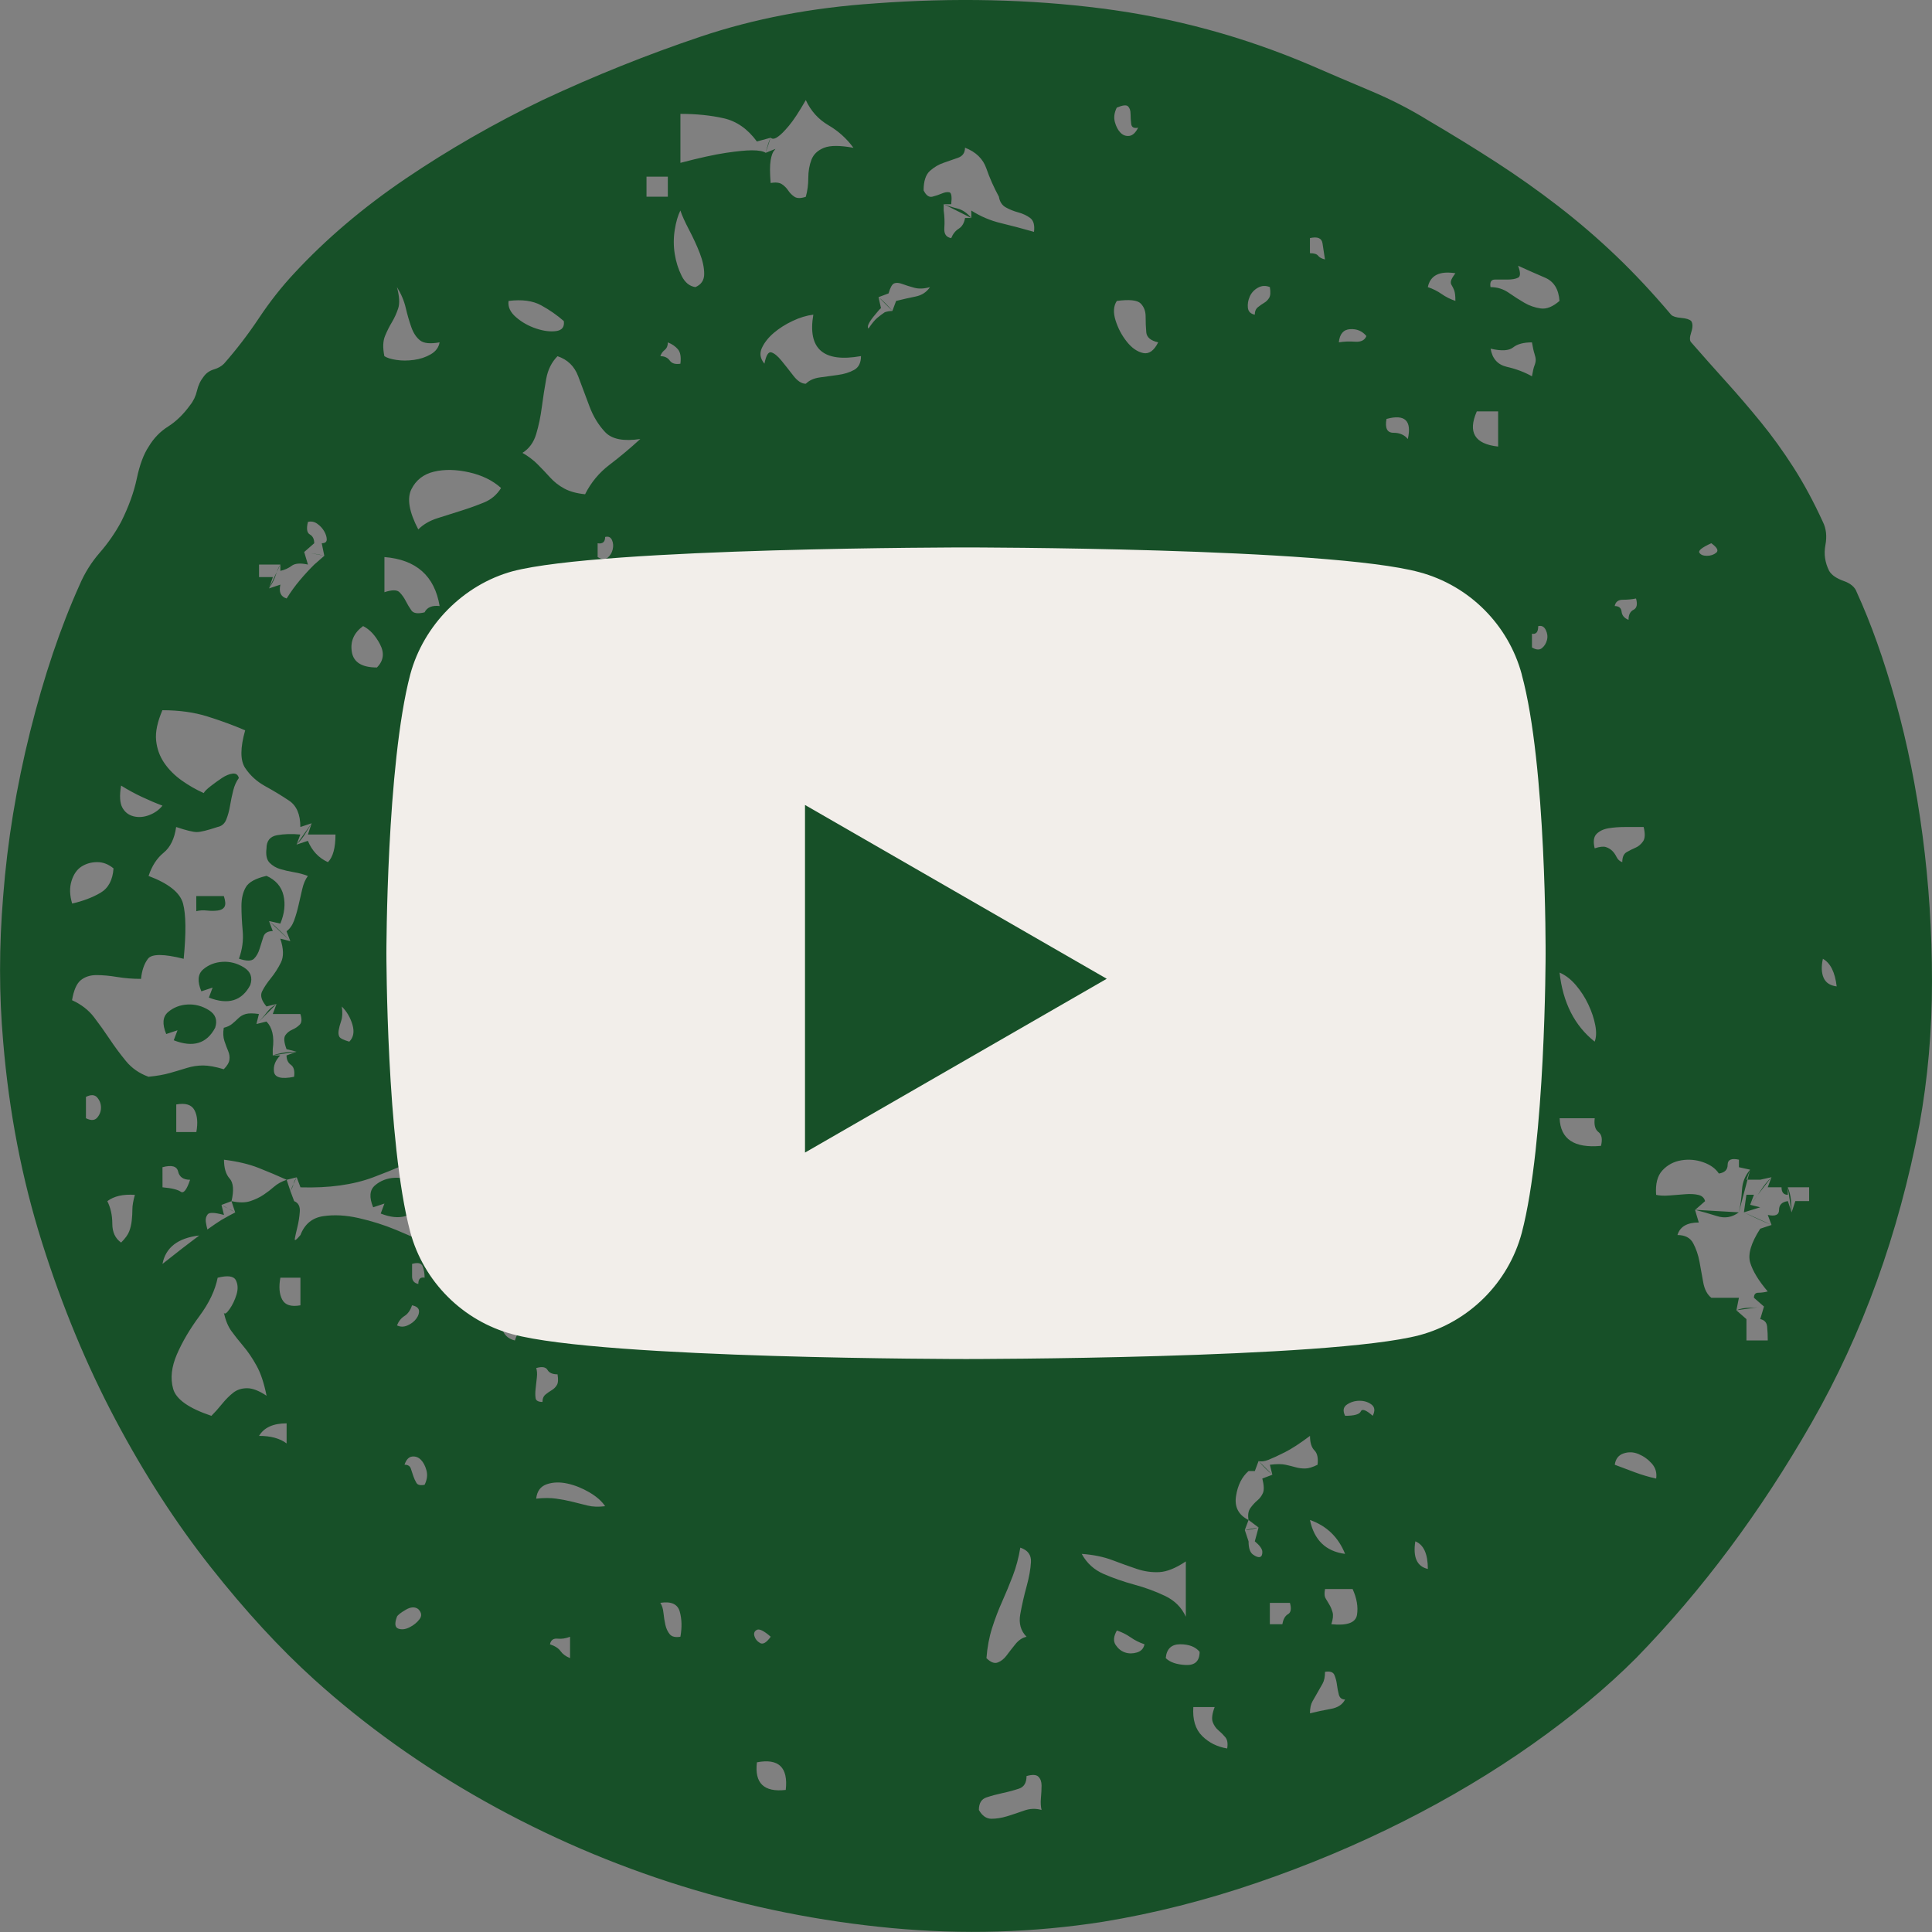 <svg height="51" viewBox="0 0 51 51" width="51" xmlns="http://www.w3.org/2000/svg"><rect x="0" y="0" width="51" height="51" fill="#808080" stroke="none"/><g fill="none" fill-rule="evenodd"><path d="m5.181 23.655h.728c.044.133.05.226.017.282s-.094.088-.182.099c-.088.011-.182.011-.281 0-.099-.011-.193-.006-.281.017zm17.91-23.565c2.097-.155 4.094-.11 5.992.133 1.898.243 3.73.74 5.496 1.491.508.221 1.037.447 1.589.679.552.232 1.059.492 1.523.779.64.376 1.241.746 1.804 1.11s1.109.751 1.639 1.16 1.037.845 1.523 1.309.971.983 1.457 1.558c.044.044.132.072.265.083.132.011.221.039.265.083.044.066.044.166 0 .298-.044.133-.044.221 0 .265.309.354.618.702.927 1.044.309.342.612.696.91 1.061.298.365.585.762.861 1.193s.535.911.778 1.442c.088.177.11.381.066.613s-.011.458.099.679c.066.11.193.199.381.265.188.066.303.166.348.298.375.818.717 1.779 1.026 2.883s.546 2.287.712 3.546.248 2.541.248 3.845c0 1.304-.11 2.563-.331 3.778-.552 2.895-1.501 5.518-2.847 7.872-1.346 2.353-2.891 4.425-4.635 6.214-.772.773-1.683 1.53-2.731 2.27-1.048.74-2.185 1.42-3.41 2.038s-2.516 1.16-3.873 1.624c-1.357.464-2.709.806-4.056 1.027-1.832.287-3.691.342-5.578.166-1.887-.177-3.735-.547-5.545-1.11s-3.542-1.309-5.198-2.237c-1.655-.928-3.156-2-4.502-3.215-.905-.818-1.815-1.806-2.731-2.966-.916-1.16-1.755-2.458-2.516-3.894s-1.407-2.994-1.937-4.673c-.53-1.679-.872-3.447-1.026-5.303-.11-1.237-.11-2.519 0-3.845.11-1.436.348-2.883.712-4.342.364-1.458.8-2.751 1.308-3.878.132-.309.309-.591.53-.845.221-.254.408-.525.563-.812.199-.398.337-.779.414-1.143.077-.365.182-.646.315-.845.132-.221.303-.398.513-.53.21-.133.403-.32.579-.563.088-.11.149-.238.182-.381.033-.144.094-.271.182-.381.066-.088.154-.149.265-.182s.199-.083.265-.149c.331-.376.64-.779.927-1.21.287-.431.596-.823.927-1.177.839-.906 1.821-1.74 2.946-2.502 1.126-.762 2.328-1.453 3.609-2.071 1.368-.641 2.759-1.199 4.171-1.674 1.413-.475 2.946-.768 4.602-.878zm-15.527 24.493c.088-.066.154-.16.199-.282.044-.122.083-.254.116-.398l.099-.431c.033-.144.083-.26.149-.348-.11-.044-.232-.077-.364-.099-.132-.022-.254-.05-.364-.083-.11-.033-.204-.088-.281-.166-.077-.077-.105-.204-.083-.381 0-.199.094-.315.281-.348.188-.033.392-.039.612-.017l-.099.265.298-.099c.11.265.287.453.53.563.132-.133.199-.376.199-.729h-.728l.099-.298-.298.099c0-.331-.099-.563-.298-.696-.199-.133-.408-.26-.629-.381-.221-.122-.397-.282-.53-.481-.132-.199-.132-.53 0-.994-.309-.133-.64-.254-.993-.365s-.75-.166-1.192-.166c-.132.309-.188.574-.166.795.022.221.094.42.215.597.121.177.276.331.463.464.188.133.381.243.579.331.022-.044.083-.105.182-.182s.199-.149.298-.215c.099-.066.193-.105.281-.116.088-.011.143.028.166.116-.066.088-.116.199-.149.331-.033.133-.061.265-.083.398-.022.133-.055.254-.099.365s-.121.177-.232.199c-.265.088-.447.133-.546.133s-.281-.044-.546-.133c-.044.309-.154.536-.331.679-.177.144-.309.348-.397.613.53.199.833.442.91.729.077.287.083.773.017 1.458-.53-.133-.844-.133-.944 0s-.16.309-.182.53c-.221 0-.43-.017-.629-.05s-.381-.05-.546-.05-.303.044-.414.133c-.11.088-.188.265-.232.53.243.11.436.26.579.447s.281.381.414.58c.132.199.276.392.43.58.154.188.353.326.596.414.221-.022.408-.055.563-.099.154-.044.303-.088.447-.133.143-.044.287-.066.43-.066s.326.033.546.099c.088-.088.138-.171.149-.249.011-.077 0-.155-.033-.232s-.066-.166-.099-.265-.039-.215-.017-.348c.088-.022.16-.055.215-.099.055-.044.11-.094.166-.149.055-.055.121-.094.199-.116s.193-.022.348 0l-.066.265.265-.066c.154.155.21.398.166.729v.166h.199c-.132.133-.188.276-.166.431.022.155.199.199.53.133.022-.155-.006-.26-.083-.315-.077-.055-.116-.138-.116-.249l.265-.099-.265-.066c-.066-.177-.077-.298-.033-.365.044-.066.105-.116.182-.149s.143-.077.199-.133c.055-.055.061-.149.017-.282h-.728l.099-.265-.265.066c-.132-.155-.171-.287-.116-.398.055-.11.132-.226.232-.348.099-.122.188-.26.265-.414.077-.155.072-.365-.017-.63l.265.066zm12.906-20.653c-.009.01-.018.023-.028.038-.044.044-.077.133-.099.265-.022.133-.022.331 0 .597.132-.022.232-.011.298.033s.121.099.166.166c.044.066.099.122.166.166.066.044.166.044.298 0 .044-.155.066-.32.066-.497 0-.177.028-.337.083-.481.055-.144.166-.249.331-.315s.425-.066.778 0c-.177-.243-.397-.442-.662-.597s-.463-.376-.596-.663c-.177.309-.326.536-.447.679-.121.144-.215.238-.281.282-.088.066-.154.077-.199.033l-.364.099c-.243-.331-.535-.536-.877-.613-.342-.077-.723-.116-1.142-.116v1.293c.508-.133.91-.221 1.208-.265.298-.044.524-.066.679-.066.177 0 .298.022.364.066zm9.573-.559c-.11.022-.171-.011-.182-.099-.011-.088-.017-.177-.017-.265 0-.088-.022-.155-.066-.199-.044-.044-.143-.033-.298.033-.066.133-.083.26-.05.381s.083.215.149.282c.066.066.143.094.232.083.088-.011.166-.083.232-.215zm-4.403 2.187c.243.155.502.265.778.331.276.066.568.144.877.232.022-.177-.011-.298-.099-.365-.088-.066-.193-.116-.315-.149-.121-.033-.232-.077-.331-.133-.099-.055-.16-.149-.182-.282-.132-.243-.243-.492-.331-.746-.088-.254-.276-.436-.563-.547 0 .133-.061.221-.182.265-.121.044-.248.088-.381.133-.132.044-.254.116-.364.215-.11.099-.166.271-.166.514.066.133.143.188.232.166.088-.022.171-.05.248-.083.077-.033.143-.044.199-.033.055.011.072.116.05.315h-.199v.166c.022.155.028.309.017.464-.011.155.05.243.182.265.044-.11.11-.193.199-.249.088-.055.143-.149.166-.282h.166zm-8.574-.365h.563v-.53h-.563zm1.291 2.386c.154-.066.232-.182.232-.348 0-.166-.039-.348-.116-.547-.077-.199-.171-.403-.281-.613s-.188-.381-.232-.514c-.066.133-.116.304-.149.514s-.033.42 0 .63c.033.21.094.403.182.58.088.177.21.276.364.298zm16.222-.895c.11 0 .182.022.215.066.033.044.094.077.182.099-.022-.155-.044-.298-.066-.431-.022-.133-.132-.177-.331-.133zm4.767.895c.177 0 .337.05.48.149.143.099.281.188.414.265.132.077.276.127.43.149.154.022.32-.044.497-.199-.022-.309-.149-.514-.381-.613s-.469-.204-.712-.315c.066.177.066.282 0 .315-.066.033-.16.05-.281.05h-.331c-.099 0-.138.066-.116.199zm-1.655 0c.132.044.254.105.364.182.11.077.232.138.364.182 0-.133-.011-.226-.033-.282-.022-.055-.044-.099-.066-.133-.022-.033-.028-.072-.017-.116.011-.044.05-.11.116-.199-.419-.066-.662.055-.728.365zm-14.435.561c-.007-.011-.073.062-.198.218-.132.166-.177.271-.132.315.088-.133.166-.226.232-.282.066-.055.132-.105.199-.149.066-.022.132-.033.199-.033l.099-.265c.177-.044.348-.083.513-.116s.292-.116.381-.249c-.154.044-.292.05-.414.017-.121-.033-.226-.066-.315-.099s-.16-.039-.215-.017c-.055.022-.105.11-.149.265l-.265.099.066.295zm-13.109 1.262c.066.044.171.077.315.099s.298.022.463 0 .315-.072.447-.149c.132-.077.21-.182.232-.315-.243.044-.414.028-.513-.05-.099-.077-.177-.193-.232-.348-.055-.155-.105-.326-.149-.514-.044-.188-.121-.37-.232-.547.066.243.077.431.033.563-.044.133-.099.254-.166.365s-.127.232-.182.365c-.055.133-.061.309-.017.53zm22.976-1.094c0-.088.028-.155.083-.199.055-.044.11-.083.166-.116s.099-.077.132-.133c.033-.055.039-.149.017-.282-.11-.044-.215-.039-.315.017-.099.055-.171.133-.215.232-.044.099-.061.199-.05.298.011.099.072.16.182.182zm-18.241.166c-.177-.155-.375-.293-.596-.414-.221-.122-.508-.16-.861-.116-.022.155.044.298.199.431.154.133.331.232.53.298.199.066.375.088.53.066.154-.022.221-.11.199-.265zm15.692.563c-.199-.044-.303-.133-.315-.265s-.017-.271-.017-.414c0-.144-.044-.26-.132-.348-.088-.088-.298-.11-.629-.066-.088.133-.099.304-.033.514s.166.398.298.563c.132.166.276.265.43.298.154.033.287-.061.397-.282zm-10.395.563c.044-.221.105-.32.182-.298s.166.094.265.215.204.254.315.398c.11.144.221.215.331.215.088-.088.21-.144.364-.166.154-.022.315-.044.48-.066s.309-.066.43-.133c.121-.066.182-.188.182-.365-.993.177-1.413-.188-1.258-1.094-.177.022-.359.077-.546.166-.188.088-.353.193-.497.315-.143.122-.248.254-.315.398s-.044.282.066.414zm15.163-.563c.132-.022.276-.028.43-.017s.254-.039.298-.149c-.11-.133-.254-.193-.43-.182-.177.011-.276.127-.298.348zm-17.91.365c.11 0 .193.039.248.116.055.077.149.105.281.083.022-.177 0-.304-.066-.381-.066-.077-.154-.138-.265-.182 0 .088-.028.155-.083.199-.055.044-.094.099-.116.166zm21.916-.199c.044.265.188.425.43.481.243.055.463.138.662.249.022-.133.044-.226.066-.282.022-.055.033-.105.033-.149 0-.044-.011-.099-.033-.166-.022-.066-.044-.166-.066-.298-.221 0-.386.044-.497.133s-.309.099-.596.033zm-25.558 2.751c.154.088.287.188.397.298.11.11.221.226.331.348.11.122.237.221.381.298.143.077.326.127.546.149.154-.309.37-.569.646-.779.276-.21.546-.436.811-.679-.441.066-.75.006-.927-.182-.177-.188-.315-.414-.414-.679l-.298-.795c-.099-.265-.281-.442-.546-.53-.154.155-.254.354-.298.597-.044.243-.083.492-.116.746-.033.254-.083.492-.149.713s-.188.387-.364.497zm25.757-.166v-.928h-.563c-.243.552-.055.862.563.928zm-2.384-.199c.11-.486-.077-.663-.563-.53-.044.243.017.365.182.365s.292.055.381.166zm-26.121 2.386c.132-.133.303-.232.513-.298l.629-.199c.21-.066.408-.138.596-.215.188-.077.337-.204.447-.381-.221-.199-.502-.337-.844-.414-.342-.077-.651-.083-.927-.017-.276.066-.475.221-.596.464s-.061.597.182 1.061zm-2.549.365c.088 0 .132-.033.132-.099s-.022-.138-.066-.215-.105-.144-.182-.199-.16-.072-.248-.05c-.044.177-.028.287.05.331.077.044.116.122.116.232l-.265.232.099.331c-.199-.044-.342-.033-.43.033-.088.066-.188.11-.298.133v-.166h-.563v.331h.364l-.099.298.298-.099c-.044.199.011.32.166.365.11-.177.226-.337.348-.481.121-.144.248-.282.381-.414l.265-.232zm7.283 0v.365c.11.066.199.072.265.017s.11-.127.132-.215c.022-.088.017-.171-.017-.249s-.094-.105-.182-.083c0 .133-.066.188-.199.166zm29.398 0c-.243.11-.348.193-.315.249.033.055.099.083.199.083s.182-.028.248-.083c.066-.055.022-.138-.132-.249zm-35.026 1.293c.199-.066.331-.066.397 0s.121.144.166.232.094.171.149.249.171.094.348.05c.066-.133.199-.188.397-.166-.132-.795-.618-1.226-1.457-1.293zm3.807.895c0-.265-.039-.497-.116-.696-.077-.199-.281-.265-.612-.199.044.221.105.431.182.63.077.199.259.287.546.265zm29.034-.166c0-.133.044-.221.132-.265.088-.044.11-.144.066-.298-.11.022-.226.033-.348.033-.121 0-.193.055-.215.166.11 0 .171.05.182.149.011.099.072.171.182.215zm-33.04 1.259c.177-.177.204-.381.083-.613-.121-.232-.27-.392-.447-.481-.243.177-.342.403-.298.679.044.276.265.414.662.414zm30.491-.895v.365c.11.066.199.072.265.017s.11-.127.132-.215c.022-.088.011-.177-.033-.265s-.11-.122-.199-.099c0 .155-.055.221-.166.199zm-36.152 4.541c-.177-.066-.359-.144-.546-.232-.188-.088-.37-.188-.546-.298-.044.265-.033.458.033.58.066.122.166.199.298.232.132.033.27.022.414-.033s.259-.138.348-.249zm7.477-.164c-.174.065-.294.075-.359.031-.066-.044-.116-.099-.149-.166-.033-.066-.072-.127-.116-.182-.044-.055-.132-.072-.265-.05-.221.508-.221.994 0 1.458.199-.044.381-.099.546-.166.166-.066.281-.188.348-.365-.154-.044-.21-.127-.166-.249.044-.122.099-.226.166-.315zm30.33 1.291c.132-.044.232-.055.298-.033s.121.055.166.099.083.099.116.166c.033.066.083.11.149.133 0-.133.039-.221.116-.265.077-.044.154-.083.232-.116s.143-.088.199-.166.061-.204.017-.381h-.48c-.166 0-.315.011-.447.033-.132.022-.237.072-.315.149-.077.077-.094.204-.05.381zm-40.191 1.458c.287-.066.535-.16.745-.282.21-.122.326-.337.348-.646-.132-.11-.276-.166-.43-.166-.154 0-.292.039-.414.116-.121.077-.21.204-.265.381-.055.177-.05.376.017.597zm9.137-.199c-.132.177-.171.315-.116.414.055.099.116.149.182.149s.11-.044.132-.133c.022-.088-.044-.232-.199-.431zm37.443 2.386c-.044-.376-.166-.619-.364-.729-.044.199-.039.365.017.497s.171.21.348.232zm-6.389 1.458c.044-.11.05-.254.017-.431-.033-.177-.094-.359-.182-.547-.088-.188-.199-.359-.331-.514s-.276-.265-.43-.331c.088.795.397 1.403.927 1.823zm-32.874 0c.11-.11.138-.26.083-.447-.055-.188-.149-.348-.281-.481.022.155.017.282-.017.381s-.055.182-.066.249c-.011.066-.006.122.017.166.022.044.11.088.265.133zm2.549 1.293c-.022-.155-.028-.309-.017-.464.011-.155-.039-.243-.149-.265-.132.11-.193.249-.182.414.011.166.127.271.348.315zm-9.501.729c.132.066.232.061.298-.017s.099-.166.099-.265c0-.099-.033-.188-.099-.265s-.166-.083-.298-.017zm2.384.365h.53c.044-.243.028-.436-.05-.58-.077-.144-.237-.193-.48-.149zm37.609.365c.044-.177.022-.298-.066-.365-.088-.066-.121-.188-.099-.365h-.927c.022.552.386.795 1.093.729zm-37.003 2.365c-.564.067-.887.317-.97.751.384-.305.707-.556.97-.751zm.214-.157c.151-.108.275-.193.372-.253.154-.088.276-.155.364-.199l-.099-.298c.199.044.364.044.497 0 .132-.044.248-.099.348-.166.099-.066.193-.138.281-.215.088-.077.199-.138.331-.182l.099.298.099.265c.11.044.16.138.149.282-.011.144-.033.282-.066.414s-.055.232-.066.298c-.011.066.039.033.149-.099.11-.287.309-.453.596-.497.287-.044.601-.028.944.05s.673.182.993.315.568.243.745.331c.088-.088.121-.232.099-.431s-.028-.387-.017-.563c.011-.177.066-.315.166-.414.099-.099.326-.116.679-.05-.044-.221-.116-.42-.215-.597s-.27-.287-.513-.331c-.508.243-1.026.464-1.556.663-.53.199-1.17.287-1.92.265l-.099-.265-.265.066c-.243-.11-.491-.215-.745-.315s-.557-.171-.91-.215c0 .221.05.387.149.497.099.11.116.309.05.597l-.265.099.066.265c-.243-.066-.386-.072-.43-.017s-.061.122-.05.199c.01.068.024.135.042.203zm40.431-1.645v-.199c-.199-.044-.298-0-.298.133s-.077.21-.232.232c-.088-.133-.226-.232-.414-.298-.188-.066-.381-.083-.579-.05-.199.033-.364.122-.497.265s-.188.359-.166.646c.088.022.204.028.348.017.143-.011.281-.022.414-.033s.248-.006.348.017.16.077.182.166l-.265.232.099.331c-.309 0-.497.11-.563.331.199 0 .337.072.414.215.077.144.132.304.166.481.033.177.066.359.099.547s.105.326.215.414h.728l-.066.331.265.232v.563h.563c0-.133-.006-.254-.017-.365-.011-.11-.072-.177-.182-.199l.099-.331-.265-.232c0-.088.039-.133.116-.133.077 0 .16-.011.248-.033-.243-.287-.397-.541-.463-.762-.066-.221.022-.519.265-.895l.298-.099-.099-.265c.199.044.298 0.0.298-.133s.077-.21.232-.232l.099.298.099-.298h.364v-.365h-.563v.199c-.11 0-.166-.066-.166-.199h-.364l.099-.265-.298.066h-.364l.099-.265zm-41.614.53c.243.022.403.061.48.116.077.055.16-.05.248-.315-.177 0-.281-.072-.315-.215-.033-.144-.171-.182-.414-.116zm-1.457.365c.088.177.132.376.132.597s.077.387.232.497c.11-.11.182-.21.215-.298.033-.088.055-.182.066-.282.011-.099.017-.199.017-.298s.022-.226.066-.381c-.309-.022-.552.033-.728.166zm8.21 2.187c0-.133.055-.188.166-.166 0-.11-.017-.21-.05-.298-.033-.088-.127-.11-.281-.066v.331c0 .11.055.177.166.199zm-5.131.762c.022.044.072.011.149-.099.077-.11.138-.238.182-.381.044-.144.039-.271-.017-.381-.055-.11-.215-.133-.48-.066-.066.331-.226.668-.48 1.011-.254.342-.452.679-.596 1.011-.143.331-.177.635-.099.911.077.276.414.514 1.01.713.088-.088.182-.193.281-.315.099-.122.199-.221.298-.298.099-.077.221-.116.364-.116s.315.066.513.199c-.066-.331-.154-.597-.265-.795-.11-.199-.226-.37-.348-.514-.121-.144-.226-.276-.315-.398-.088-.122-.154-.282-.199-.481zm2.019-.199v-.729h-.53c-.044.243-.028.436.05.58.077.144.237.193.48.149zm2.549.53c.088.044.182.044.281 0 .099-.044.177-.105.232-.182.055-.077.077-.149.066-.215-.011-.066-.072-.11-.182-.133-.044.133-.11.226-.199.282-.088.055-.154.138-.199.249zm3.112.398c.044-.133.099-.243.166-.331.066-.088.077-.221.033-.398h-.563c-.044.42.077.663.364.729zm.728 1.624c0-.088.028-.155.083-.199.055-.044.11-.083.166-.116.055-.033.099-.077.132-.133s.039-.149.017-.282c-.132 0-.221-.039-.265-.116-.044-.077-.143-.094-.298-.05.022.066.028.149.017.249l-.033.298c-.011.099-.011.182 0 .249.011.066.072.099.182.099zm21.188.365c.243 0 .381-.039.414-.116s.138-.039.315.116c.066-.133.055-.232-.033-.298-.088-.066-.193-.099-.315-.099-.121 0-.232.033-.331.099-.099.066-.116.166-.05.298zm-28.67.53c.309 0 .552.066.728.199v-.53c-.353 0-.596.11-.728.331zm26.684.762c.177-.022.315-.022.414 0s.188.044.265.066c.077.022.16.033.248.033.088 0 .199-.033.331-.099.022-.177-.006-.304-.083-.381-.077-.077-.116-.204-.116-.381-.265.199-.486.342-.662.431s-.32.155-.43.199c-.11.044-.199.055-.265.033l-.099.265h-.166c-.177.155-.287.376-.331.663-.044.287.066.497.331.63l-.099.265.099.298c0 .177.039.293.116.348s.138.077.182.066c.044-.011.066-.055.066-.133s-.066-.171-.199-.282l.099-.365-.265-.199c-.022-.133-.006-.238.05-.315s.116-.144.182-.199.116-.122.149-.199.028-.204-.017-.381l.265-.099zm9.104 0 .53.199c.177.066.364.122.563.166.022-.155-.017-.287-.116-.398s-.215-.193-.348-.249-.265-.061-.397-.017c-.132.044-.21.144-.232.298zm-31.418.53c.066-.133.083-.26.05-.381-.033-.122-.083-.215-.149-.282-.066-.066-.143-.094-.232-.083-.088.011-.154.083-.199.215.088 0 .143.033.166.099l.066.199c.022.066.05.127.083.182s.105.072.215.05zm2.946.365c.199-.022.375-.022.53 0s.298.05.43.083l.397.099c.132.033.287.039.463.017-.088-.133-.226-.254-.414-.365-.188-.11-.381-.188-.579-.232-.199-.044-.381-.039-.546.017s-.259.182-.281.381zm21.353 1.458c-.508-.066-.817-.365-.927-.895.441.155.75.453.927.895zm2.185.398c-.287-.066-.397-.309-.331-.729.221.088.331.331.331.729zm-11.653 2.353c.11.11.21.149.298.116.088-.033.166-.094.232-.182s.143-.188.232-.298c.088-.11.188-.177.298-.199-.154-.155-.21-.354-.166-.597s.099-.486.166-.729.105-.458.116-.646c.011-.188-.083-.315-.281-.381-.044.265-.11.514-.199.746s-.182.458-.281.679-.188.453-.265.696-.127.508-.149.795zm5.264-1.094v-1.458c-.265.177-.497.271-.695.282-.199.011-.397-.017-.596-.083-.199-.066-.414-.144-.646-.232-.232-.088-.502-.144-.811-.166.132.243.326.42.579.53.254.11.524.204.811.282s.557.177.811.298c.254.122.436.304.546.547zm3.84.199c.419.044.646-.039.679-.249.033-.21-.006-.436-.116-.679h-.728c-.022.11-.017.193.017.249l.099.166c.033.055.061.122.083.199.022.077.011.182-.033.315zm-17.182.331c.044-.243.039-.464-.017-.663-.055-.199-.226-.276-.513-.232.044.066.072.155.083.265.011.11.028.215.05.315.022.099.061.182.116.249.055.066.149.088.281.066zm15.56-.331h.331c.022-.133.072-.221.149-.265.077-.044.094-.144.05-.298h-.53zm-22.479-.398c-.088-.066-.199-.061-.331.017-.132.077-.21.138-.232.182-.066.177-.055.282.033.315s.188.022.298-.033.199-.127.265-.215.055-.177-.033-.265zm9.303.729c-.177-.155-.298-.215-.364-.182-.066.033-.088.088-.066.166.022.077.072.138.149.182.077.044.171-.011.281-.166zm9.866.199c-.132-.044-.254-.105-.364-.182s-.232-.138-.364-.182c-.088.155-.099.282-.033.381.066.099.149.166.248.199s.204.033.315 0c.11-.033.177-.105.199-.215zm-15.163.365v-.563c-.11.044-.221.061-.331.05-.11-.011-.177.039-.199.149.132.044.226.105.281.182.055.077.138.138.248.182zm15.725 0c.11.11.287.171.53.182.243.011.364-.105.364-.348-.11-.133-.281-.199-.513-.199s-.359.122-.381.365zm3.807 1.458c.177-.044.359-.083.546-.116.188-.033.315-.116.381-.249-.088 0-.143-.044-.166-.133-.022-.088-.039-.177-.05-.265-.011-.088-.033-.171-.066-.249s-.116-.105-.248-.083c0 .133-.022.238-.066.315l-.265.464c-.044.077-.066.182-.066.315zm-2.185.928c.022-.133.006-.232-.05-.298-.055-.066-.116-.127-.182-.182s-.116-.127-.149-.215-.017-.221.05-.398h-.563c-.022.331.055.586.232.762.177.177.397.287.662.331zm-11.653 1.094c-.574.066-.828-.177-.761-.729.574-.11.828.133.761.729zm6.356-.365c0 .177-.066.287-.199.331-.132.044-.276.083-.43.116-.154.033-.298.072-.43.116-.132.044-.199.155-.199.331.088.155.199.232.331.232s.27-.022.414-.066.292-.094.447-.149.309-.061.463-.017c-.022-.088-.028-.193-.017-.315.011-.122.017-.232.017-.331 0-.099-.028-.177-.083-.232-.055-.055-.16-.061-.315-.017zm-19.996-22.571.099.265c-.132 0-.215.05-.248.149-.033.099-.066.204-.099.315-.033.11-.083.199-.149.265-.066.066-.199.066-.397 0 .088-.243.121-.486.099-.729-.022-.243-.033-.464-.033-.663s.039-.365.116-.497c.077-.133.259-.232.546-.298.243.11.392.282.447.514.055.232.028.481-.083.746zm39.098 7.49.265.066-.43.133.066-.464h.199zm-39.098-7.49c.11.088.21.177.298.265l.265.265zm13.242-20.681c-.044.088-.088.221-.132.398zm4.569 1.757c.11.044.232.083.364.116.132.033.254.116.364.249zm-1.357 2.817c-.11-.133-.232-.254-.364-.365zm-16.251 6.896c-.007.02-.014.042-.021.064-.033.11-.094.232-.182.365zm0 0c.028-.081.06-.148.095-.202zm.897-.5c.039.007.075.013.108.017.077.011.16.028.248.05zm0 0-.173-.032c.063.013.121.023.173.032zm.026 7.126c-.066.11-.127.21-.182.298-.055.088-.127.177-.215.265zm-1.457 5.303c.11-.11.199-.21.265-.298.066-.088.154-.166.265-.232zm1.059.729c-.221 0-.43.033-.629.099zm-1.622 4.242c-.066-.044-.127-.077-.182-.099s-.116-.055-.182-.099zm1.539-.746c-.011.055-.039.116-.083.182zm0 0c.011-.055.039-.116.083-.182zm38.155.746c-.177.133-.37.166-.579.099-.21-.066-.403-.122-.579-.166zm0 0 .298-1.127c-.132.155-.204.331-.215.53-.011.199-.039.398-.083.597zm1.291-.663c.044.11.072.221.083.331s.017.221.017.331zm-.43.994c-.11-.044-.226-.094-.348-.149-.121-.055-.248-.116-.381-.182zm-.368-.783c.031-.043.06-.086.086-.128.077-.122.171-.238.281-.348zm0 0-.195.253c.072-.087.137-.171.195-.253zm.017 2.958.153-.021c-.052.009-.103.016-.153.021zm0 0-.576.079c.11-.044.226-.066.348-.066.074 0 .15-.004.228-.012zm-13.553 5.879c.11 0 .232-.022.364-.066zm.364-1.823c.11.133.232.254.364.365zm-28.537-11.368-.298.099c-.11-.265-.094-.458.05-.58.143-.122.315-.188.513-.199.199-.011.386.039.563.149s.232.265.166.464c-.221.42-.585.53-1.093.331zm5.463 4.574-.298.099c-.11-.265-.094-.458.05-.58.143-.122.315-.188.513-.199.199-.011.386.039.563.149.177.11.232.265.166.464-.221.42-.585.53-1.093.331zm-4.536-5.701-.298.099c-.11-.265-.094-.458.05-.58.143-.122.315-.188.513-.199.199-.011.386.039.563.149s.232.265.166.464c-.221.42-.585.53-1.093.331z" fill="#175028"/><path d="m40.171 17.803c-.353-1.311-1.386-2.344-2.697-2.697-2.395-.655-11.974-.655-11.974-.655s-9.579 0-11.973.63c-1.285.353-2.344 1.412-2.697 2.722-.63 2.394-.63 7.36-.63 7.36s0 4.991.63 7.36c.353 1.311 1.386 2.344 2.697 2.697 2.42.655 11.973.655 11.973.655s9.579 0 11.973-.63c1.311-.353 2.344-1.386 2.697-2.697.63-2.395.63-7.36.63-7.36s.025-4.991-.631-7.386z" fill="#f2eeea"/><path d="m21.25 30.425 7.965-4.588-7.965-4.588z" fill="#175028"/></g></svg>